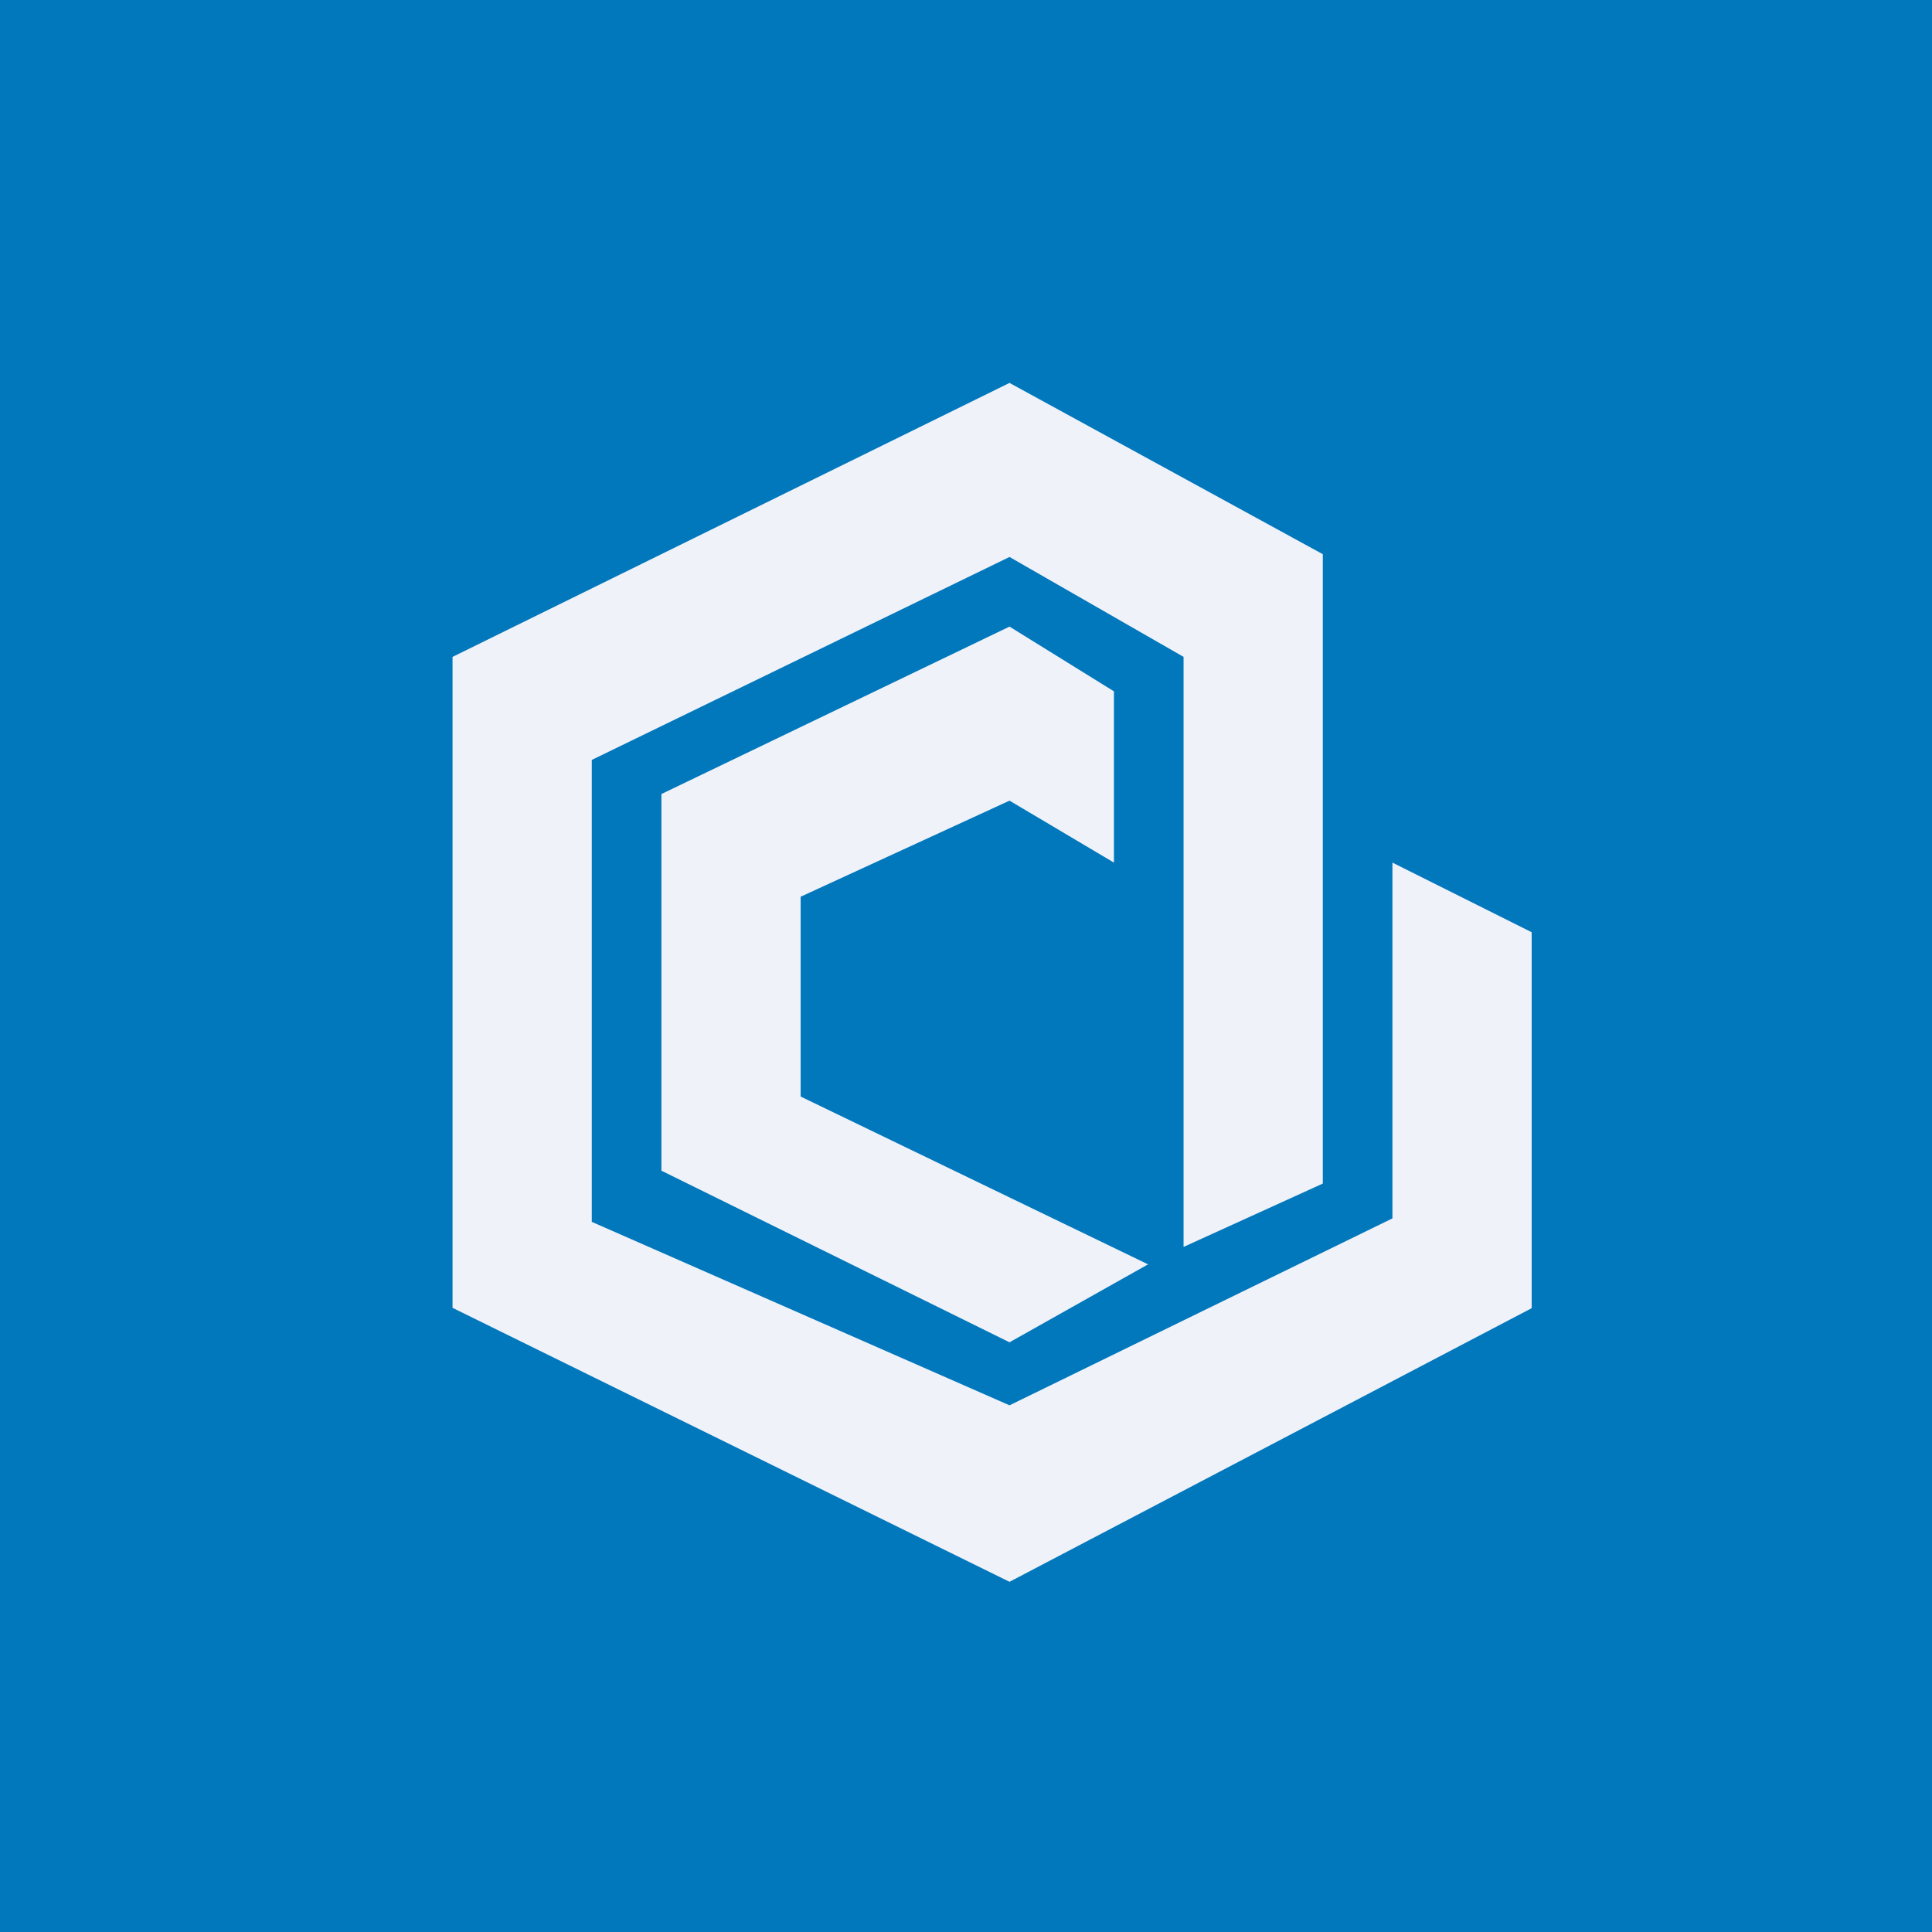 <?xml version="1.0" encoding="UTF-8"?>
<!-- generated by Finnhub -->
<svg viewBox="0 0 55.5 55.5" xmlns="http://www.w3.org/2000/svg">
<path d="M 0,0 H 55.5 V 55.5 H 0 Z" fill="rgb(1, 119, 188)"/>
<path d="M 32.99,36.315 L 29,38.56 L 19,33.63 V 22.81 L 29,18 L 32,19.86 V 24.78 L 29,23 L 23,25.76 V 31.5 L 33,36.33 Z M 38,34 L 34,35.82 V 18.87 L 29,16 L 17,21.83 V 35.1 L 29,40.37 L 40,35 V 24.78 L 44,26.78 V 37.58 L 29,45.44 L 13,37.57 V 18.87 L 29,11 L 38,15.92 V 34 Z" fill="rgb(239, 242, 248)"/>
</svg>
